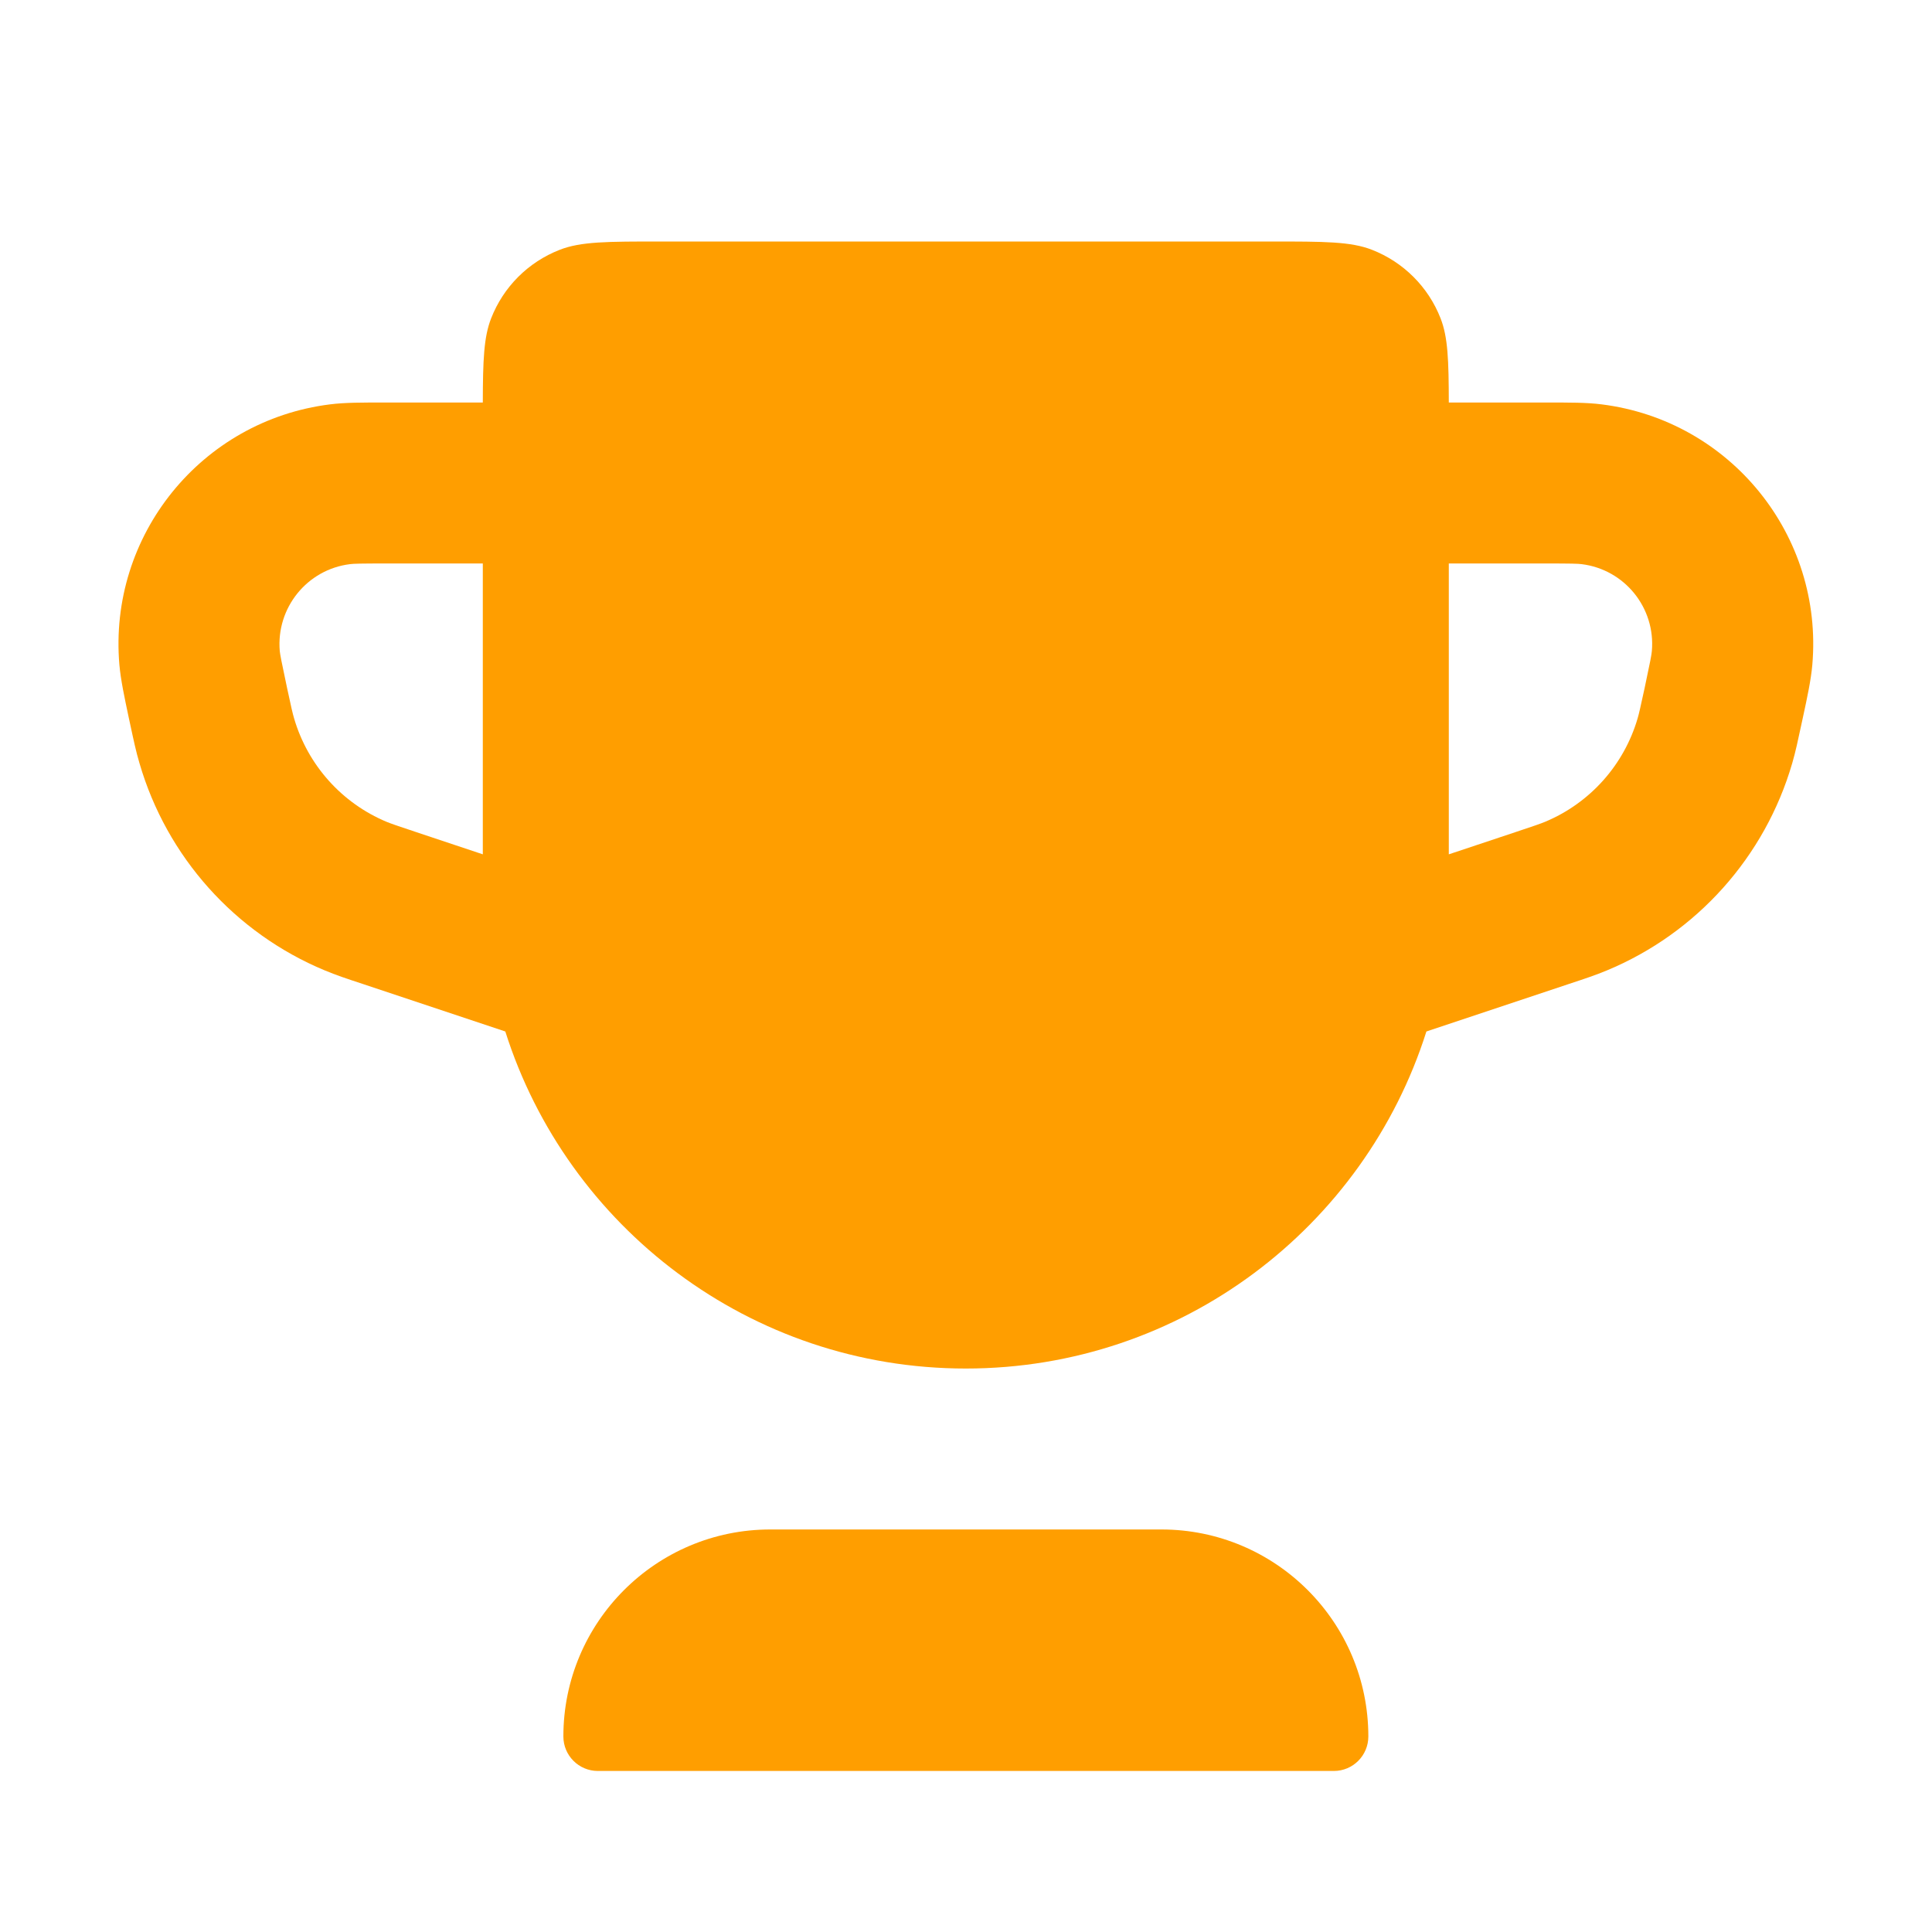 <?xml version="1.0" encoding="UTF-8"?> <svg xmlns="http://www.w3.org/2000/svg" width="20" height="20" viewBox="0 0 20 20" fill="none"><path fill-rule="evenodd" clip-rule="evenodd" d="M5.231 10.678L3.753 10.185C3.594 10.133 3.475 10.093 3.363 10.046C2.432 9.659 1.726 8.87 1.444 7.901C1.409 7.785 1.383 7.662 1.348 7.499L1.332 7.425C1.288 7.217 1.25 7.04 1.236 6.883C1.12 5.544 2.083 4.353 3.416 4.186C3.573 4.166 3.753 4.167 3.966 4.167L4.998 4.167C4.999 3.729 5.008 3.49 5.084 3.296C5.211 2.97 5.468 2.713 5.794 2.586C6.013 2.5 6.289 2.5 6.84 2.5H13.156C13.708 2.5 13.984 2.5 14.203 2.586C14.528 2.713 14.786 2.97 14.913 3.296C14.989 3.49 14.997 3.729 14.998 4.167L16.03 4.167C16.243 4.167 16.424 4.166 16.58 4.186C17.914 4.353 18.877 5.544 18.761 6.883C18.747 7.04 18.709 7.217 18.664 7.425L18.648 7.499C18.613 7.662 18.587 7.785 18.553 7.901C18.271 8.87 17.565 9.659 16.634 10.046C16.521 10.093 16.402 10.133 16.244 10.185L14.766 10.678C14.125 12.701 12.233 14.167 9.998 14.167C7.764 14.167 5.872 12.701 5.231 10.678ZM4.998 5.833H4.015C3.726 5.833 3.661 5.835 3.623 5.84C3.179 5.895 2.858 6.292 2.896 6.739C2.9 6.777 2.912 6.841 2.972 7.123C3.015 7.324 3.029 7.384 3.044 7.435C3.185 7.919 3.538 8.314 4.003 8.508C4.053 8.528 4.11 8.548 4.306 8.613L4.998 8.844V5.833ZM14.998 5.833V8.844L15.691 8.613C15.886 8.548 15.944 8.528 15.993 8.508C16.459 8.314 16.812 7.919 16.953 7.435C16.968 7.384 16.981 7.324 17.025 7.123C17.085 6.841 17.097 6.777 17.1 6.739C17.139 6.292 16.818 5.895 16.373 5.84C16.335 5.835 16.27 5.833 15.982 5.833H14.998Z" fill="#FF9E00"></path><path d="M14.165 17.976C14.165 18.173 14.005 18.333 13.808 18.333H6.189C5.992 18.333 5.832 18.173 5.832 17.976C5.832 16.793 6.791 15.833 7.975 15.833L12.022 15.833C13.206 15.833 14.165 16.793 14.165 17.976Z" fill="#FF9E00"></path></svg> 